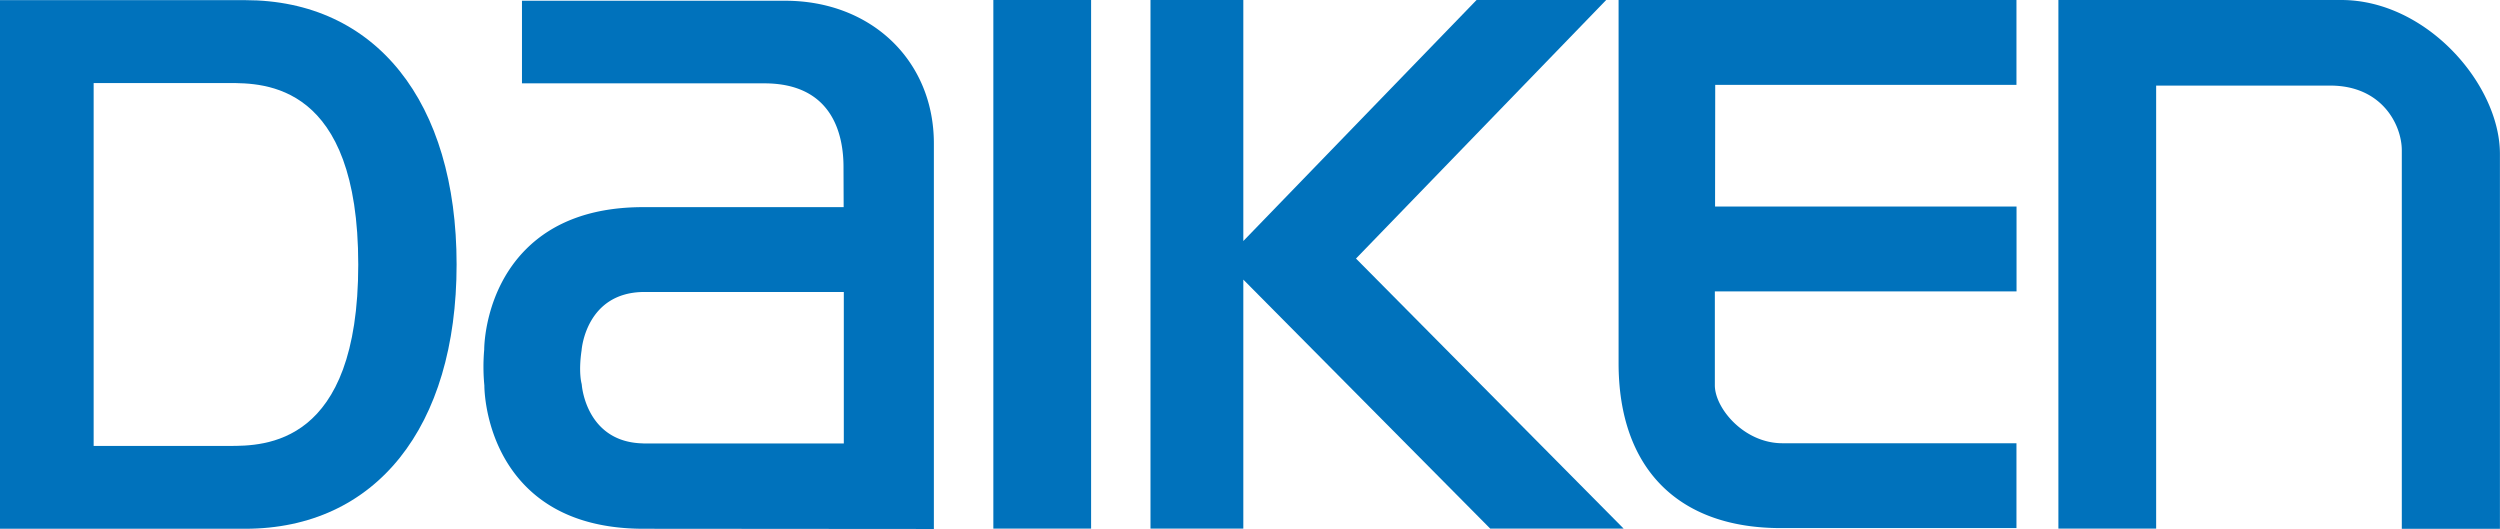 <svg xmlns="http://www.w3.org/2000/svg" viewBox="0 0 335.03 70.87"><g fill="#0072bc"><path d="M313.76 0h-37.91v70.84h13.1V11.47h23.33c6.98 0 9.59 5.32 9.59 8.68v50.72h13.15V20.63c0-9.29-9.81-20.63-21.27-20.63M133.12 0h13.1v70.84h-13.1zm-27.9.1H69.95v11.07h32.48c9.23 0 10.61 7.01 10.61 11.2l.02 5.39H86.14c-6.68.01-11.95 1.92-15.67 5.66-5.55 5.58-5.58 13.16-5.58 13.42a26.4 26.4 0 0 0 .02 4.82c0 .32.03 7.95 5.59 13.55 3.72 3.74 8.98 5.63 15.65 5.65l39 .03V19.22C125.15 8.14 116.77.1 105.22.1M86.21 59.42c-7.54-.13-8.22-7.52-8.24-7.83l-.03-.18s-.44-1.51 0-4.46c.02-.31.68-7.69 8.23-7.82h26.91v20.3H86.21Zm184.02-48.05V0h-53.32v48.67c0 14.04 7.92 22.1 21.73 22.1h31.59V59.4h-31.36c-5.17 0-9.06-4.71-9.06-7.76V39.05h40.43V27.68h-40.4l.02-16.31h40.38Z"/><path d="M181.72 34.65 215.25 0h-17.37l-31.26 32.3V0h-12.44v70.84h12.44V37.47l33.09 33.37h17.88l-35.87-36.19zM32.86.02H0v70.84h32.86c17.47 0 28.33-13.57 28.33-35.42S50.33.02 32.86.02m15.15 35.42c0 24.32-12.6 24.32-17.34 24.32H12.55V11.13h18.12c4.74 0 17.34 0 17.34 24.32"/></g></svg>
